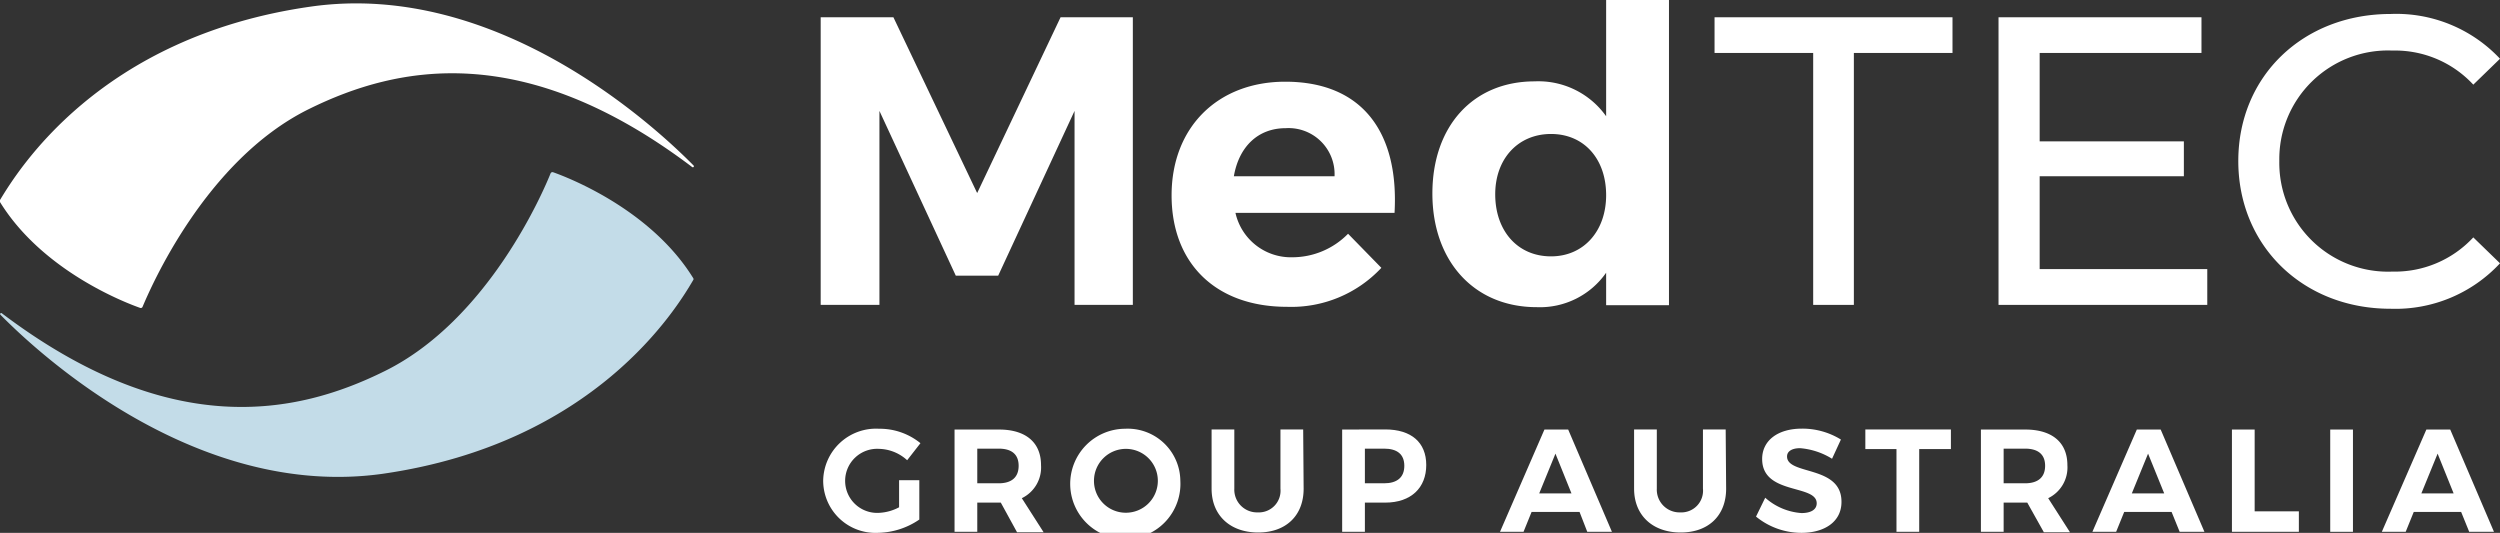 <svg xmlns="http://www.w3.org/2000/svg" viewBox="0 0 220 46.89"><rect x="0" y="0" width="220" height="46.89" fill="#333333" stroke="none"/><defs><style>.cls-1{fill:#fff;}.cls-2{fill:#c3dce8;}</style></defs><g id="Layer_2" data-name="Layer 2"><g id="Layer_1-2" data-name="Layer 1"><polygon class="cls-1" points="94.56 26.83 99.69 26.83 99.69 1.52 93.33 1.52 85.99 16.99 78.62 1.52 72.22 1.52 72.22 26.83 77.39 26.83 77.39 9.76 84.11 24.26 87.84 24.26 94.56 9.76 94.56 26.83"/><path class="cls-1" d="M113.1,7.19c-5.93,0-10,4-10,10S107,27,113.25,27a10.84,10.84,0,0,0,8.31-3.43l-2.93-3a6.87,6.87,0,0,1-4.91,2.07,5,5,0,0,1-5-3.91h14C123.12,11.71,119.94,7.19,113.1,7.19Zm-4.52,8.32c.44-2.57,2.1-4.23,4.56-4.23a4.05,4.05,0,0,1,4.3,4.23Z"/><path class="cls-1" d="M141.34,10.23a7.31,7.31,0,0,0-6.29-3.07c-5.42,0-9,3.94-9,9.87s3.65,10,9.18,10A7.1,7.1,0,0,0,141.34,24v2.86h5.53V0h-5.53Zm-4.85,12.33c-2.92,0-4.88-2.21-4.91-5.39s2-5.38,4.91-5.38,4.85,2.2,4.85,5.38S139.35,22.56,136.49,22.56Z"/><polygon class="cls-1" points="171.82 1.52 150.88 1.52 150.88 4.66 159.56 4.66 159.56 26.83 163.14 26.83 163.14 4.66 171.82 4.66 171.82 1.52"/><polygon class="cls-1" points="194.24 23.68 179.49 23.68 179.49 15.51 192.18 15.51 192.18 12.44 179.49 12.44 179.49 4.66 193.73 4.66 193.73 1.52 175.87 1.52 175.87 26.83 194.24 26.83 194.24 23.68"/><path class="cls-1" d="M210.53,23.9a9.57,9.57,0,0,1-9.95-9.73,9.56,9.56,0,0,1,9.95-9.72,9.38,9.38,0,0,1,7.12,3L220,5.17a12.51,12.51,0,0,0-9.62-3.94c-7.7,0-13.41,5.46-13.41,12.94s5.71,13,13.38,13a12.56,12.56,0,0,0,9.65-4l-2.35-2.28A9.41,9.41,0,0,1,210.53,23.9Z"/><path class="cls-2" d="M.15,27.56a.09.09,0,0,0-.12.13c3.44,3.5,17.32,16.31,33.67,14C52.37,39,59.54,27.14,61,24.65a.15.15,0,0,0,0-.18c-3.77-6.1-11.13-8.89-12.32-9.31a.18.18,0,0,0-.23.1c-.59,1.47-5.42,12.87-14.6,17.4C26,36.55,14.92,38.73.15,27.56Z"/><path class="cls-1" d="M60.91,14.7a.09.09,0,0,0,.12-.14C57.59,11.07,43.71-1.75,27.36.58,8.69,3.23,1.52,15.11,0,17.6a.17.17,0,0,0,0,.18c3.77,6.11,11.13,8.89,12.32,9.31a.17.17,0,0,0,.23-.1C13.17,25.53,18,14.13,27.18,9.6,35.05,5.71,46.14,3.53,60.91,14.7Z"/><path class="cls-1" d="M80.9,42.26v3.46a6.63,6.63,0,0,1-3.66,1.17,4.6,4.6,0,0,1-4.8-4.59,4.65,4.65,0,0,1,4.92-4.57A5.68,5.68,0,0,1,81,39L79.83,40.5a3.78,3.78,0,0,0-2.47-1,2.82,2.82,0,1,0,0,5.63,4.14,4.14,0,0,0,1.76-.49V42.26Z"/><path class="cls-1" d="M88.07,44.23H86V46.8H84v-9h3.92c2.35,0,3.69,1.14,3.69,3.13a3,3,0,0,1-1.69,2.91l1.92,3H89.5Zm-.19-1.7c1.12,0,1.76-.51,1.76-1.54s-.64-1.51-1.76-1.51H86v3.05Z"/><path class="cls-1" d="M103.87,42.3A4.85,4.85,0,1,1,99,37.73,4.63,4.63,0,0,1,103.87,42.3Zm-7.6,0a2.8,2.8,0,0,0,2.78,2.82,2.81,2.81,0,1,0-2.78-2.82Z"/><path class="cls-1" d="M114.72,43c0,2.38-1.56,3.86-4,3.86s-4.1-1.48-4.1-3.86V37.79h2V43a2,2,0,0,0,2.06,2.09,1.91,1.91,0,0,0,2-2.09V37.79h2Z"/><path class="cls-1" d="M121.9,37.79c2.29,0,3.61,1.14,3.61,3.13s-1.32,3.31-3.61,3.31h-1.79V46.8h-2v-9Zm-1.79,4.74h1.69c1.13,0,1.78-.51,1.78-1.54s-.65-1.51-1.78-1.51h-1.69Z"/><path class="cls-1" d="M134.78,45.05l-.71,1.75H132l3.91-9H138l3.85,9h-2.17L139,45.05Zm2.1-5.13-1.43,3.5h2.84Z"/><path class="cls-1" d="M151.9,43c0,2.38-1.56,3.86-4,3.86s-4.1-1.48-4.1-3.86V37.79h2V43a2,2,0,0,0,2.06,2.09,1.91,1.91,0,0,0,2-2.09V37.79h2Z"/><path class="cls-1" d="M162,38.68l-.78,1.69a6.29,6.29,0,0,0-2.81-.93c-.68,0-1.15.25-1.15.73,0,1.67,4.81.74,4.79,4,0,1.77-1.53,2.72-3.52,2.72a6.31,6.31,0,0,1-4-1.43l.81-1.66a5.36,5.36,0,0,0,3.19,1.35c.84,0,1.34-.31,1.34-.86,0-1.7-4.8-.71-4.8-3.9,0-1.64,1.4-2.67,3.49-2.67A6.45,6.45,0,0,1,162,38.68Z"/><path class="cls-1" d="M168.89,39.52V46.8h-2V39.52h-2.74V37.79h7.53v1.73Z"/><path class="cls-1" d="M178.4,44.23h-2.08V46.8h-2v-9h3.91c2.36,0,3.7,1.14,3.7,3.13a3,3,0,0,1-1.69,2.91l1.92,3h-2.3Zm-.2-1.7c1.12,0,1.77-.51,1.77-1.54s-.65-1.51-1.77-1.51h-1.88v3.05Z"/><path class="cls-1" d="M186.93,45.05l-.71,1.75h-2.09l3.91-9h2.1l3.85,9h-2.18l-.71-1.75Zm2.1-5.13-1.43,3.5h2.85Z"/><path class="cls-1" d="M202.3,45V46.8h-5.89v-9h2V45Z"/><path class="cls-1" d="M205.06,46.8v-9h2v9Z"/><path class="cls-1" d="M212.41,45.05l-.71,1.75h-2.1l3.92-9h2.1l3.85,9h-2.18l-.71-1.75Zm2.1-5.13-1.43,3.5h2.84Z"/></g></g></svg>